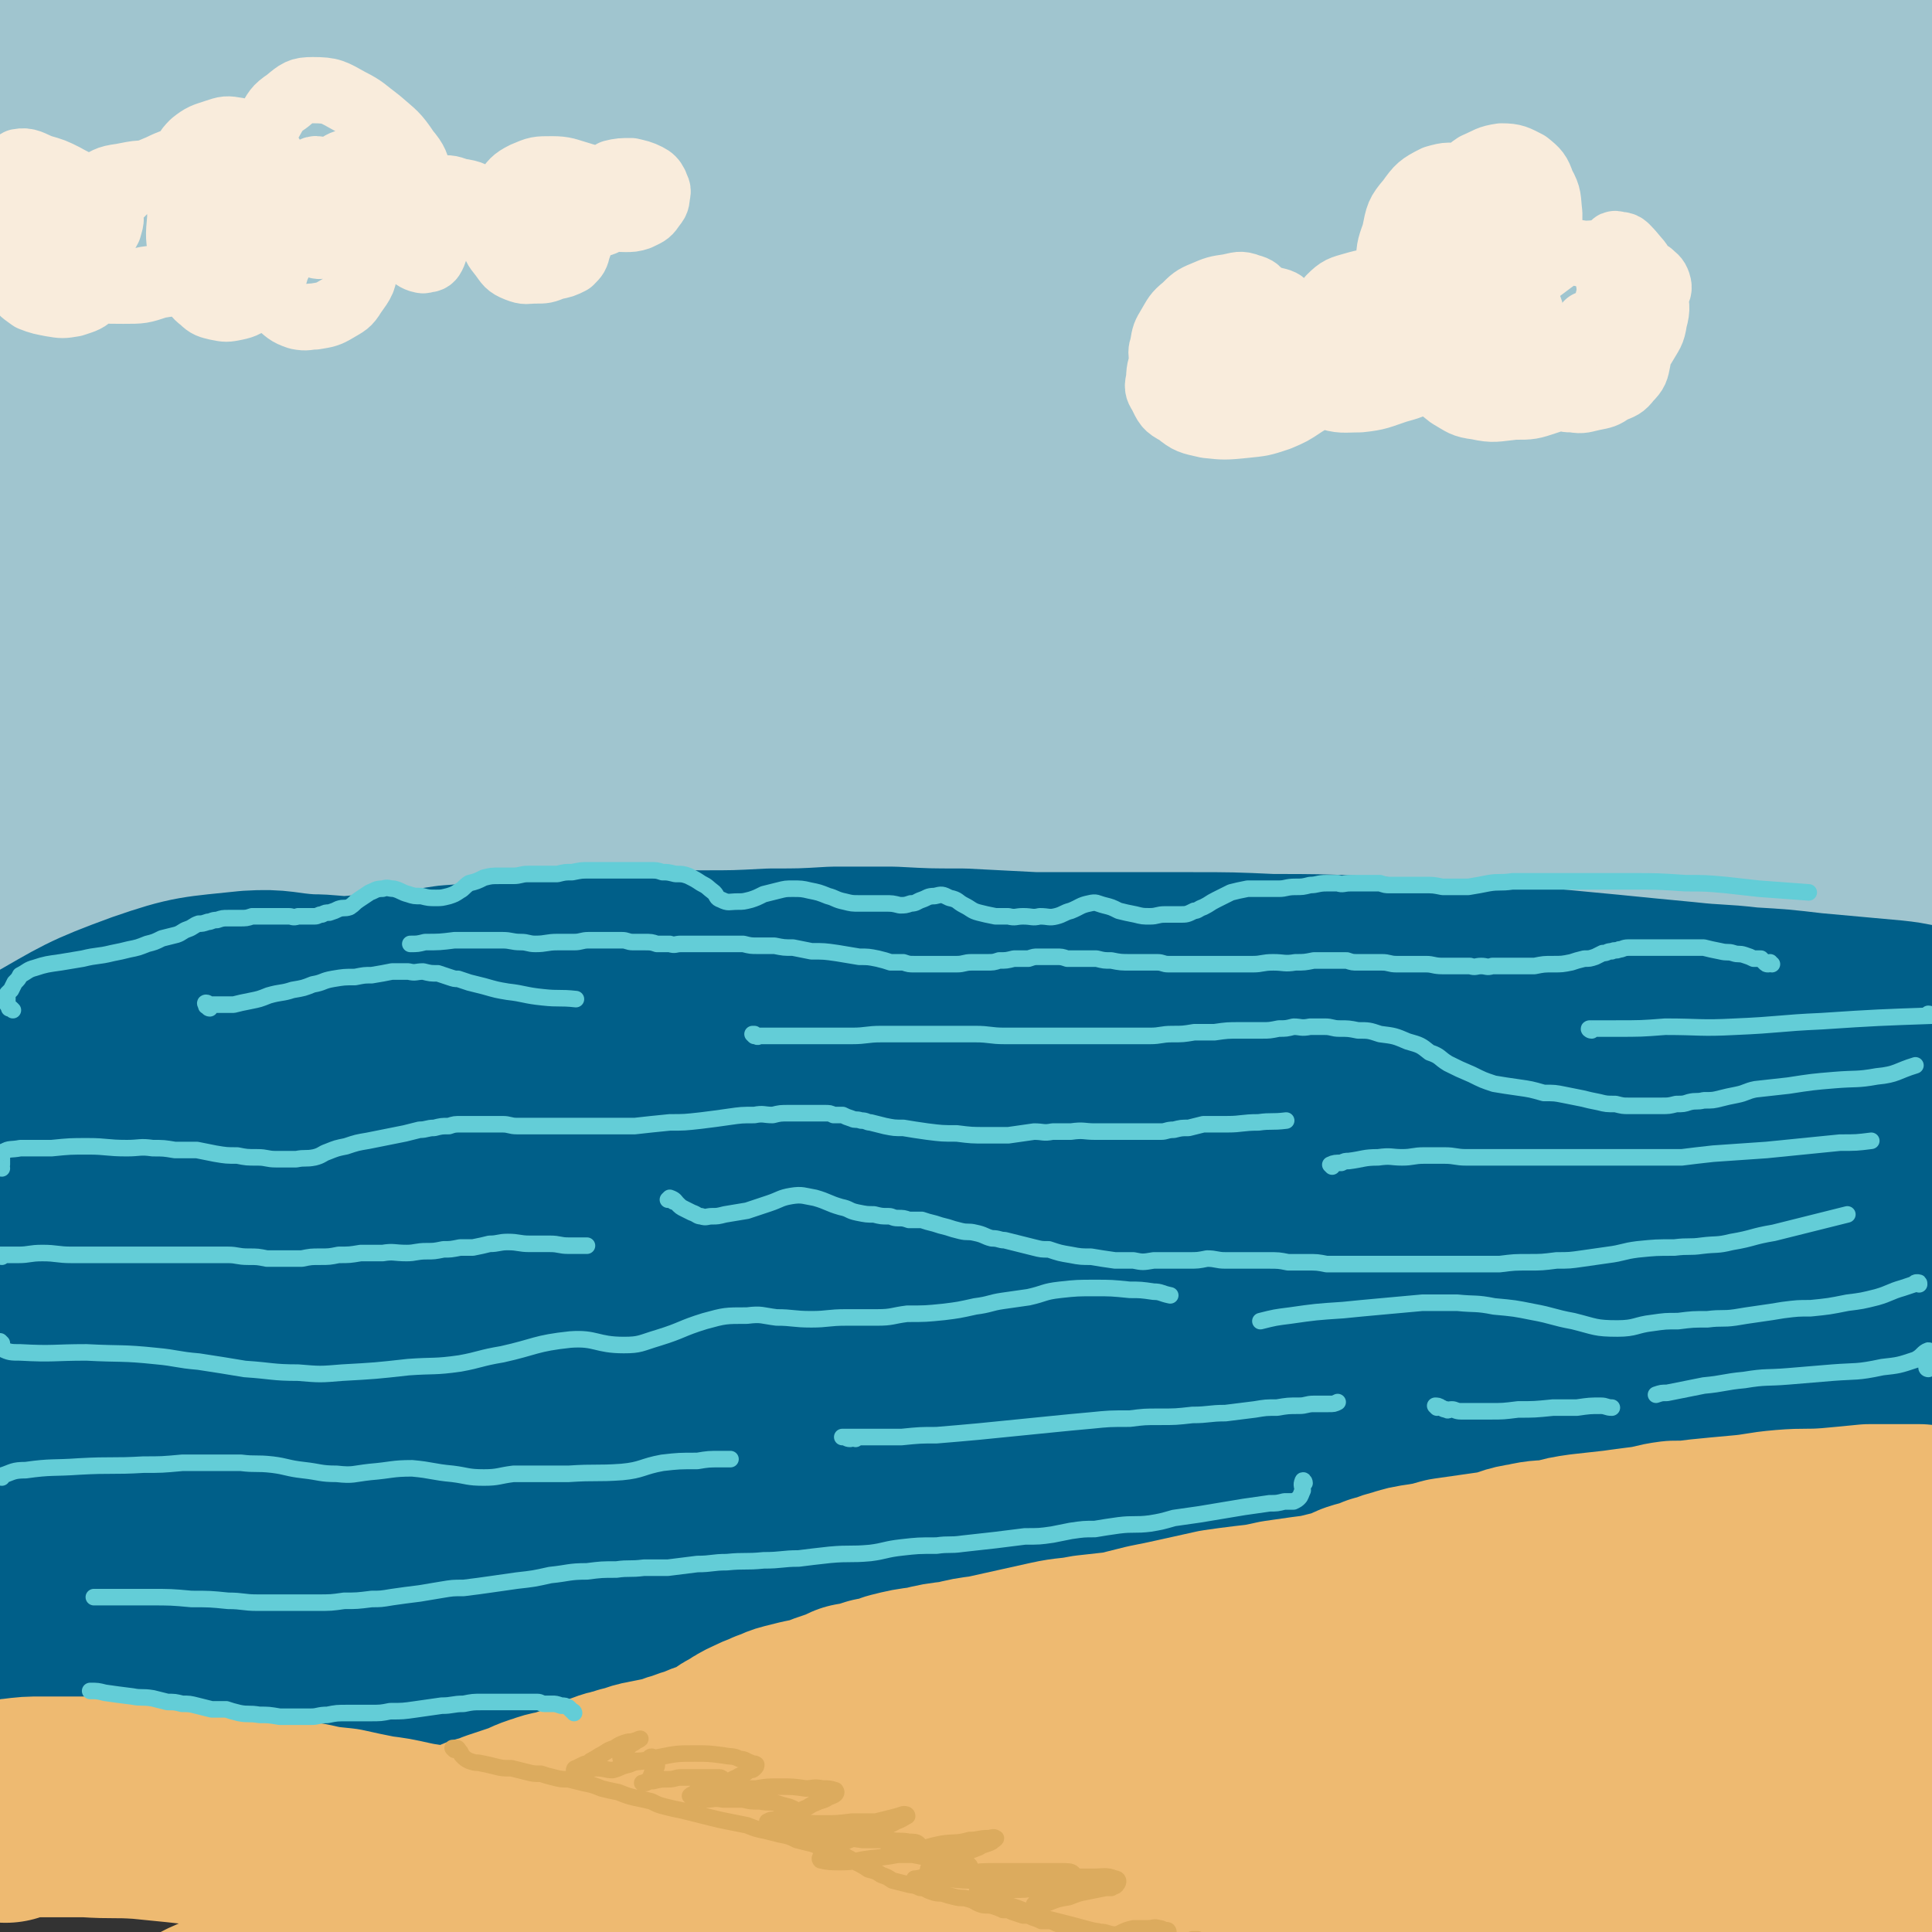 <svg viewBox='0 0 1050 1050' version='1.1' xmlns='http://www.w3.org/2000/svg' xmlns:xlink='http://www.w3.org/1999/xlink'><rect x="0" y="0" width="1050" height="1050" fill="#333333" stroke="none"/><g fill='none' stroke='rgb(160,197,207)' stroke-width='120' stroke-linecap='round' stroke-linejoin='round'><path d='M128,451c0,0 -2,-1 -1,-1 30,-2 31,-2 63,-3 53,-1 53,0 107,-1 50,0 50,0 101,-1 54,-1 54,-2 108,-1 53,0 53,1 106,3 46,2 45,2 91,4 54,2 54,1 108,3 45,1 45,1 91,3 31,1 31,2 63,2 25,0 25,-1 50,-3 14,-1 14,-1 29,-4 3,0 6,1 6,-1 1,-3 0,-4 -2,-8 -3,-5 -2,-7 -7,-10 -19,-11 -20,-13 -42,-17 -56,-9 -57,-6 -115,-10 -58,-3 -58,-3 -117,-5 -68,-2 -68,-2 -137,-3 -71,0 -71,-1 -143,1 -140,6 -140,6 -280,17 -103,7 -103,10 -206,20 '/><path d='M1,443c0,0 -1,-1 -1,-1 50,-6 51,-9 102,-11 54,-3 54,1 108,1 50,0 50,0 100,-1 66,-1 66,-1 133,-1 74,-1 74,-1 149,-2 65,-1 65,0 131,-1 57,-2 57,-2 115,-5 44,-2 44,-3 88,-4 29,-2 30,2 59,-1 14,-2 17,-4 28,-9 1,-1 -2,-3 -4,-3 -18,-5 -19,-5 -38,-8 -37,-6 -37,-6 -74,-10 -47,-5 -47,-5 -95,-8 -64,-4 -64,-5 -127,-5 -144,0 -144,0 -288,3 -63,2 -63,2 -126,6 -101,6 -101,7 -202,15 -32,3 -39,1 -65,6 -3,1 4,2 7,5 '/><path d='M1,439c0,0 -1,-1 -1,-1 11,-2 12,-2 24,-2 64,-5 65,-1 128,-8 59,-6 59,-12 118,-18 60,-7 60,-5 121,-9 65,-4 64,-5 129,-8 64,-3 65,-1 129,-4 60,-2 59,-4 119,-6 48,-2 48,-1 96,-3 33,-1 33,-1 66,-2 15,0 19,0 30,-1 1,0 -2,-1 -4,-1 -8,-1 -8,0 -15,0 -25,-1 -25,-2 -51,-2 -63,0 -63,0 -126,1 -76,1 -76,0 -151,4 -167,10 -167,5 -333,23 -145,15 -144,21 -288,43 '/><path d='M24,417c0,0 -2,-1 -1,-1 48,-2 50,2 99,-3 88,-10 88,-16 176,-27 67,-8 67,-6 134,-11 156,-12 156,-10 312,-23 69,-6 70,-5 138,-15 80,-12 119,-16 159,-29 14,-5 -26,-5 -52,-6 -108,-4 -108,-5 -215,-4 -83,1 -83,3 -166,9 -169,12 -169,9 -337,26 -106,11 -105,23 -210,31 -30,3 -75,-2 -60,-9 48,-22 92,-27 186,-48 54,-12 54,-11 109,-19 134,-21 135,-19 270,-39 60,-10 59,-12 120,-21 79,-12 80,-10 159,-21 9,-1 14,-1 17,-2 2,-1 -4,-1 -8,-2 -18,-1 -19,-1 -37,-1 -50,0 -51,-1 -101,2 -72,3 -72,2 -144,8 -78,7 -78,5 -155,17 -164,25 -165,25 -328,57 -45,9 -44,12 -88,24 '/><path d='M10,304c0,0 -1,-1 -1,-1 45,-8 46,-8 93,-15 88,-15 88,-13 176,-29 75,-14 74,-19 149,-32 143,-26 144,-21 287,-47 53,-10 58,-4 106,-26 27,-13 50,-30 44,-45 -8,-17 -35,-15 -72,-19 -49,-6 -50,-1 -101,1 -63,2 -64,-1 -127,5 -76,8 -76,12 -152,22 -129,17 -130,11 -259,32 -79,13 -84,18 -157,36 -3,1 2,1 5,1 '/><path d='M1,179c0,0 -1,-1 -1,-1 12,-2 13,-2 26,-4 84,-10 85,-7 169,-21 55,-8 54,-12 109,-23 64,-11 64,-11 128,-21 76,-11 76,-11 153,-19 67,-8 67,-4 135,-12 45,-5 45,-4 89,-13 14,-3 21,-5 25,-11 2,-3 -6,-5 -12,-6 -19,-4 -19,-3 -38,-4 -57,-2 -57,-3 -114,-2 -79,1 -79,1 -158,5 -81,3 -81,2 -161,9 -130,12 -130,13 -259,29 -41,6 -42,6 -82,15 -6,1 -5,3 -9,6 '/><path d='M1,89c0,0 -1,-1 -1,-1 15,-5 15,-7 32,-9 68,-8 68,-5 137,-11 39,-3 39,-4 79,-7 45,-3 45,-5 90,-6 43,-2 43,0 86,0 36,0 36,0 72,0 15,-1 16,-1 30,-2 1,0 -1,0 -1,0 -11,-1 -11,-2 -22,-2 -31,-1 -31,-2 -62,-2 -56,0 -56,1 -112,2 -54,1 -54,0 -108,3 -53,2 -53,4 -106,7 -54,2 -54,0 -109,3 -5,0 -5,1 -10,3 '/><path d='M1,46c0,0 -1,-1 -1,-1 3,-1 4,-2 7,-2 40,-5 41,-3 81,-7 45,-5 45,-5 90,-11 28,-3 28,-6 55,-7 16,-1 16,2 32,3 17,1 17,1 35,1 22,-1 22,-1 43,-2 23,-1 23,-1 47,-2 23,-1 23,-2 47,-3 24,-1 24,-2 48,-2 25,-1 25,-1 51,-1 26,0 26,0 53,0 25,0 25,0 51,1 23,1 23,1 46,2 25,0 25,0 49,1 26,0 26,0 51,0 24,0 24,-1 47,0 26,0 26,0 51,0 23,0 23,0 46,0 20,-1 20,0 39,-1 19,0 19,0 37,-1 15,-1 15,-1 29,-2 6,0 6,0 12,-1 1,0 2,0 2,0 0,0 -1,-1 -1,-1 -1,1 0,1 0,2 0,3 0,3 0,5 0,5 0,5 0,10 0,5 0,5 0,10 0,7 1,7 0,14 -1,8 -2,8 -4,17 -2,10 -2,10 -4,20 -2,12 -1,12 -3,25 -1,11 -1,11 -3,22 -1,10 -1,10 -2,20 -2,13 -2,13 -3,25 -1,11 -1,11 -2,22 0,11 1,11 1,22 -1,11 -1,11 -3,22 -2,11 -2,11 -5,22 -2,7 -2,7 -5,13 -2,6 -2,6 -5,12 -3,6 -3,6 -6,13 -3,5 -3,5 -5,10 -3,5 -3,5 -6,10 -2,4 -3,4 -5,8 -2,3 -2,4 -3,8 -1,3 -1,3 -2,6 -1,1 -1,1 -2,3 -1,0 -1,1 -2,1 -2,-4 -2,-5 -3,-9 -2,-8 -2,-8 -4,-16 -2,-13 -2,-13 -4,-27 -2,-17 -2,-17 -3,-34 -2,-23 -2,-23 -3,-47 -2,-29 -2,-29 -2,-57 -1,-26 -2,-26 -1,-51 1,-21 1,-21 5,-42 2,-14 4,-14 5,-27 2,-11 1,-11 1,-23 1,-6 1,-6 2,-13 0,-2 0,-3 0,-4 0,0 0,2 -1,3 0,1 -1,1 -1,3 -4,6 -4,6 -7,13 -6,16 -6,16 -11,33 -8,27 -6,27 -14,54 -7,28 -7,28 -16,55 -6,21 -7,21 -14,41 -7,19 -7,19 -14,38 -6,19 -6,19 -12,37 -5,14 -5,14 -11,27 -3,8 -2,8 -7,15 -3,5 -4,5 -9,8 -2,2 -3,2 -6,2 -2,-1 -3,-1 -3,-3 -3,-9 -3,-10 -2,-20 1,-24 2,-24 5,-48 3,-24 2,-24 8,-48 4,-19 5,-19 11,-38 6,-18 5,-18 13,-36 6,-16 7,-16 15,-31 5,-9 6,-9 11,-16 1,-1 1,-1 1,0 0,1 -1,1 -1,3 -2,4 -1,5 -4,9 -5,9 -6,9 -13,17 -8,9 -9,9 -17,18 '/><path d='M1,496c0,0 -1,-1 -1,-1 14,-3 15,-3 30,-5 40,-5 40,-5 80,-9 25,-2 25,-1 51,-2 16,-1 16,0 33,-2 20,-1 20,0 40,-3 28,-3 28,-4 56,-7 31,-4 31,-4 61,-7 27,-4 26,-4 53,-8 27,-3 27,-4 54,-6 25,-2 25,0 50,-2 32,-1 31,-2 63,-4 39,-1 39,-1 79,-2 39,0 39,0 79,1 43,0 43,-1 86,0 32,0 32,0 63,2 30,2 30,1 59,4 23,3 23,5 46,8 28,3 30,-1 57,6 6,1 4,5 8,9 '/><path d='M1039,482c-1,0 -1,-1 -1,-1 -1,0 -1,-1 -1,-1 -17,-1 -17,-2 -34,-3 -39,-1 -39,0 -78,-1 -39,-2 -39,-2 -78,-3 -37,-2 -37,-2 -74,-3 -45,-2 -45,-2 -90,-3 -49,-1 -49,-1 -98,-2 -47,-1 -47,-1 -95,-1 -47,0 -47,0 -95,0 -51,0 -51,0 -102,2 -48,2 -48,4 -97,6 -38,2 -38,1 -76,3 -31,1 -31,2 -63,4 -27,2 -29,0 -55,4 -2,0 -1,2 -1,4 '/><path d='M1,494c0,0 -1,-1 -1,-1 6,-3 7,-4 15,-5 46,-9 46,-10 94,-15 40,-4 41,2 81,-2 26,-3 25,-6 51,-11 26,-5 26,-7 53,-11 36,-5 36,-4 72,-6 40,-3 41,-3 81,-4 45,-2 45,-2 90,-2 54,0 54,1 107,2 52,1 52,0 104,1 52,1 52,0 104,2 44,1 44,3 88,6 46,2 48,-4 91,4 11,2 8,7 17,15 '/></g>
<g fill='none' stroke='rgb(0,95,137)' stroke-width='120' stroke-linecap='round' stroke-linejoin='round'><path d='M1,607c0,0 -1,0 -1,-1 1,-3 0,-3 2,-5 10,-10 9,-11 21,-18 28,-16 28,-17 58,-28 26,-9 27,-8 55,-11 16,-1 16,1 32,2 11,0 11,1 21,1 15,-1 15,-2 30,-3 13,-1 13,-1 26,-3 16,-1 16,-2 31,-3 15,-2 16,-2 31,-3 16,-1 16,-1 33,-2 20,-1 20,0 41,0 19,0 19,0 38,-1 17,0 17,0 34,-1 16,0 16,0 32,0 19,1 19,1 38,1 19,1 19,1 39,2 20,0 20,0 41,0 22,0 22,0 44,0 22,0 22,0 44,1 24,0 24,0 49,1 23,1 23,2 47,3 23,2 23,1 45,3 21,2 21,2 42,4 20,2 20,2 41,4 18,2 18,1 35,3 17,1 17,1 34,3 22,2 22,2 44,4 10,1 10,2 20,3 0,0 0,0 0,0 0,0 0,0 0,0 '/><path d='M1048,572c0,0 0,-1 -1,-1 -25,6 -25,9 -50,12 -27,4 -28,0 -55,2 -15,1 -15,4 -30,4 -63,0 -63,-3 -125,-4 -89,-1 -89,0 -177,0 -46,1 -46,1 -92,2 -84,1 -84,2 -167,4 -39,0 -39,1 -77,1 -30,0 -30,0 -60,0 -23,0 -23,-1 -47,0 -22,1 -22,2 -44,4 -29,2 -29,2 -59,4 -31,2 -32,1 -62,4 -1,0 -1,1 -1,2 '/><path d='M1,606c0,0 -1,0 -1,-1 1,0 1,-1 2,-1 63,-5 64,-5 127,-9 27,-2 27,-2 54,-2 29,-1 29,0 57,0 47,0 47,-1 94,-1 56,1 56,1 112,3 55,2 55,1 110,5 106,8 106,8 212,19 40,4 40,5 80,11 48,9 51,5 96,20 10,4 7,9 14,17 0,0 0,1 0,1 -1,-1 0,-2 -1,-2 -2,-1 -2,0 -4,0 -11,-1 -11,0 -22,-1 -30,0 -30,0 -61,-1 -38,-2 -39,-2 -77,-5 -41,-3 -40,-7 -81,-9 -42,-2 -42,0 -85,0 -53,0 -53,-1 -106,1 -62,2 -62,3 -125,6 -59,3 -59,4 -118,7 -52,2 -52,0 -104,3 -46,3 -46,3 -92,9 -48,6 -48,8 -95,15 '/><path d='M1,704c0,-1 -1,-1 -1,-1 14,-4 15,-6 30,-8 68,-6 69,-2 136,-8 36,-3 36,-7 71,-10 45,-4 46,-2 91,-3 58,-1 58,0 116,-1 68,-1 68,-1 136,-3 58,-2 58,-1 115,-4 93,-6 93,-10 186,-14 46,-2 46,2 92,2 28,0 28,-1 55,-2 1,0 1,-1 1,-1 -1,-1 -2,-1 -3,-2 -1,-1 -1,-2 -2,-3 0,0 2,1 1,1 -1,1 -2,2 -5,2 -16,-1 -16,-3 -32,-2 -18,0 -18,1 -35,4 -17,3 -17,5 -34,6 -25,2 -25,1 -50,1 -33,1 -33,1 -65,2 -40,1 -41,0 -81,2 -46,2 -46,4 -92,6 -52,3 -52,1 -105,4 -51,3 -51,5 -103,8 -52,4 -52,3 -104,6 -53,3 -53,4 -105,5 -49,1 -49,-1 -98,0 -48,1 -48,1 -96,3 -19,1 -19,2 -38,3 '/><path d='M1,696c0,0 -1,-1 -1,-1 10,-4 11,-6 23,-7 63,-7 63,-6 127,-10 37,-2 37,-1 74,-2 39,-1 39,-1 78,-1 51,-1 51,-1 102,-1 58,0 58,1 115,1 57,0 57,-2 115,-1 84,1 84,1 168,4 35,1 35,2 70,4 52,3 52,3 103,7 23,1 23,2 45,3 13,2 13,1 26,3 1,0 1,0 2,1 0,1 0,1 0,2 0,1 0,1 0,1 -1,1 -2,1 -3,2 -1,0 -1,0 -2,0 0,0 1,-1 0,-1 0,-1 0,-1 -1,-1 -9,0 -9,0 -17,0 -32,0 -32,0 -63,0 -40,1 -40,1 -79,0 -40,0 -40,-1 -80,-1 -53,-1 -53,0 -106,0 -59,0 -59,0 -117,1 -60,1 -60,2 -120,4 -56,2 -56,1 -112,4 -87,3 -88,-1 -174,7 -33,2 -32,6 -64,14 -59,13 -68,13 -118,27 -4,1 5,1 9,3 0,0 -1,1 0,1 1,0 2,0 3,-1 11,-1 11,-2 23,-3 38,-5 38,-3 77,-9 44,-7 44,-10 88,-17 41,-7 41,-7 81,-11 42,-4 42,-4 84,-6 46,-2 46,-1 91,-2 51,-1 51,-2 102,-2 98,2 98,2 196,7 44,2 45,1 89,8 37,6 36,12 74,18 31,5 32,4 64,5 28,1 28,-2 56,-1 9,0 9,1 19,2 0,0 0,0 0,0 '/><path d='M1041,748c0,0 -1,-1 -1,-1 -22,-1 -22,0 -44,-1 -37,-1 -37,-1 -74,-2 -25,-1 -25,-1 -50,-1 -29,-1 -29,-1 -59,-1 -40,0 -40,0 -80,0 -44,0 -44,0 -87,-1 -45,0 -45,0 -91,-2 -50,-2 -50,-3 -100,-4 -48,-2 -48,-4 -96,-3 -49,1 -49,6 -99,6 -44,1 -44,-8 -88,-4 -46,3 -45,12 -91,18 -42,6 -48,2 -86,7 -3,0 3,2 6,3 '/><path d='M1,770c0,0 -1,-1 -1,-1 21,-2 22,-1 45,-3 58,-4 58,-4 117,-9 48,-4 48,-6 96,-9 49,-3 50,-3 99,-3 51,-1 51,1 101,1 51,0 51,0 102,0 51,0 51,0 101,0 45,-1 45,-1 90,-2 46,0 46,0 93,0 38,0 38,0 77,0 32,-1 32,0 64,-1 27,-1 28,1 54,-5 6,-1 5,-4 9,-9 0,0 0,0 0,-1 '/><path d='M1048,728c0,0 0,0 -1,-1 0,0 0,0 0,0 -1,-1 -1,-2 -2,-2 -7,-2 -7,-2 -13,-3 -24,-2 -24,-1 -49,-2 -37,-1 -37,0 -75,-2 -36,-1 -36,-3 -71,-3 -40,-1 -41,0 -81,2 -50,3 -50,2 -100,7 -50,5 -50,6 -100,12 -46,5 -46,5 -92,9 -47,4 -47,4 -95,8 -43,5 -43,5 -87,9 -40,4 -40,5 -80,8 -35,3 -35,2 -69,5 -32,3 -32,4 -63,6 -35,2 -37,0 -71,2 -1,1 1,2 1,3 '/><path d='M1,792c0,0 -1,-1 -1,-1 6,-1 7,-1 13,-1 57,-2 57,-1 113,-4 40,-2 40,-2 80,-5 34,-3 34,-3 68,-6 37,-3 37,-4 74,-6 39,-2 40,0 80,-2 51,-3 51,-4 103,-8 47,-3 47,-4 95,-7 43,-2 43,-2 86,-4 44,-1 44,-1 88,-2 39,-1 39,0 77,0 35,0 35,1 70,1 35,1 35,0 71,1 15,0 15,0 30,0 '/><path d='M1032,767c0,-1 -1,-1 -1,-1 -18,-3 -18,-4 -36,-6 -45,-3 -45,-4 -91,-5 -38,0 -38,1 -76,2 -46,1 -46,2 -93,4 -54,2 -54,1 -109,5 -53,3 -53,3 -107,7 -55,4 -55,4 -110,8 -42,2 -42,2 -85,4 -32,2 -32,2 -65,4 -26,1 -26,-1 -51,3 -30,5 -30,8 -59,15 -28,7 -28,8 -56,15 -23,5 -23,7 -47,10 -20,3 -20,0 -41,2 -2,1 -3,1 -4,3 -1,0 -1,1 0,1 0,1 0,1 1,1 2,0 2,1 5,1 20,0 20,1 41,0 40,-1 40,-2 80,-5 42,-4 42,-4 84,-9 39,-4 39,-6 79,-11 41,-5 41,-5 82,-9 48,-6 48,-7 96,-10 57,-4 57,-2 113,-4 52,-2 52,-2 103,-3 43,-1 43,-1 87,-2 35,0 35,0 70,0 24,0 24,0 48,1 20,1 20,1 39,2 15,1 15,1 30,2 19,1 19,1 37,1 16,1 16,1 32,2 5,0 5,0 9,1 1,1 1,1 1,2 0,1 1,1 0,1 0,1 0,1 -1,1 -1,0 -1,0 -2,0 -1,0 -1,0 -2,0 -10,1 -10,1 -19,2 -21,3 -21,3 -42,6 -21,3 -21,4 -41,6 -26,3 -26,2 -52,3 -33,1 -33,1 -66,1 -41,0 -41,0 -82,0 -50,0 -50,1 -99,1 -54,1 -54,0 -108,0 -60,1 -60,1 -121,1 -54,1 -54,1 -109,1 -54,1 -54,1 -108,2 -49,1 -49,1 -98,1 -41,0 -42,2 -82,-1 -4,0 -3,-3 -5,-5 0,-1 0,-1 0,-1 '/><path d='M7,837c0,0 -1,-1 -1,-1 22,0 23,1 45,1 61,1 61,1 121,0 28,-1 28,-2 56,-3 38,-2 38,-2 75,-4 43,-2 43,-3 87,-5 47,-2 47,-1 94,-3 49,-2 49,-3 98,-4 48,-2 48,-2 95,-3 39,-1 39,-1 78,-1 40,0 40,0 79,1 29,0 29,0 58,2 24,1 24,1 49,3 19,1 19,0 38,1 24,1 24,1 47,2 12,1 16,0 24,3 2,1 -2,3 -2,6 -1,2 0,2 0,4 0,1 0,1 0,2 -2,0 -2,-1 -4,-1 -17,0 -17,0 -34,1 -39,1 -39,0 -78,2 -43,2 -43,3 -85,5 -45,3 -45,2 -90,5 -48,2 -48,2 -97,5 -57,3 -57,3 -115,6 -62,2 -62,0 -124,3 -109,5 -109,3 -218,11 -46,4 -46,7 -91,14 -60,9 -60,10 -120,19 '/><path d='M1,913c0,0 -1,-1 -1,-1 36,-4 37,-4 74,-6 44,-3 44,-2 88,-5 45,-4 45,-4 90,-9 52,-7 52,-8 105,-14 53,-6 53,-8 106,-12 57,-4 57,-3 114,-5 55,-1 55,-2 110,-3 49,0 49,1 99,2 44,1 44,1 88,3 37,1 37,2 75,4 36,2 37,0 73,3 13,1 13,3 26,6 0,0 0,0 0,0 '/></g>
<g fill='none' stroke='rgb(238,186,113)' stroke-width='120' stroke-linecap='round' stroke-linejoin='round'><path d='M3,985c0,0 -1,-1 -1,-1 0,0 1,0 1,0 3,0 3,-1 5,-1 8,-1 8,-1 15,-1 12,0 12,0 24,0 15,1 15,0 30,1 10,1 10,1 20,2 9,1 9,1 18,2 10,2 9,2 19,3 8,2 8,2 16,3 8,2 8,2 16,3 9,2 9,2 19,3 9,2 9,2 19,4 8,1 8,1 17,3 9,2 9,1 18,4 11,2 11,2 21,5 11,3 11,2 22,6 11,4 11,5 22,10 11,4 11,5 22,9 10,5 10,5 21,9 13,4 13,4 27,8 17,5 17,5 34,9 18,5 18,5 36,10 16,4 16,4 32,8 20,5 20,4 39,10 23,6 23,6 46,13 20,7 20,8 40,14 21,6 21,5 41,10 21,5 21,6 41,11 22,5 23,4 45,9 22,4 21,5 43,9 17,3 17,2 35,5 7,1 7,2 14,3 '/><path d='M1036,853c0,0 0,-1 -1,-1 0,-1 0,-1 0,-1 -2,-1 -3,-1 -5,-2 -6,0 -7,-1 -13,0 -13,0 -13,0 -27,2 -12,2 -12,2 -24,4 -15,4 -15,4 -30,7 -17,4 -17,3 -33,8 -13,3 -13,4 -26,8 -12,5 -12,7 -25,10 -19,5 -20,3 -40,7 -20,3 -20,4 -40,8 -21,4 -21,4 -42,8 -15,2 -15,2 -31,5 -17,3 -17,3 -34,7 -17,3 -17,4 -35,7 -16,3 -16,2 -32,4 -17,4 -16,5 -33,8 -17,3 -17,2 -34,5 -16,2 -17,1 -33,6 -14,4 -13,8 -27,13 -10,3 -10,1 -21,3 -14,2 -14,2 -28,4 -11,1 -11,0 -22,3 -10,2 -9,3 -19,7 -8,3 -8,3 -17,6 -9,3 -9,3 -17,6 -9,3 -9,3 -17,6 -9,3 -9,3 -17,6 -10,4 -10,4 -19,7 -11,5 -11,5 -21,10 -10,5 -10,5 -20,10 -10,6 -9,6 -19,11 -10,6 -11,6 -22,11 -11,5 -12,5 -23,11 -12,6 -12,6 -24,12 -10,5 -10,5 -21,10 -8,5 -9,5 -17,9 -10,4 -10,4 -19,9 -10,5 -9,6 -19,11 -12,6 -12,6 -25,11 -13,4 -14,3 -27,6 -9,2 -10,2 -19,5 -5,1 -5,1 -10,4 -3,2 -3,3 -5,5 '/><path d='M225,1019c0,-1 -1,-1 -1,-1 1,-1 1,0 2,-1 3,0 2,0 5,-1 2,-1 2,-1 5,-2 4,-1 4,-1 7,-2 5,-2 5,-2 10,-4 6,-2 6,-2 11,-5 5,-1 5,-1 9,-3 6,-2 6,-2 12,-4 6,-2 6,-3 13,-5 5,-2 5,-1 11,-3 6,-2 6,-2 12,-4 5,-2 5,-3 11,-5 5,-2 5,-1 10,-3 6,-1 5,-2 11,-3 5,-1 5,-1 10,-2 5,-1 5,-2 10,-3 5,-2 5,-2 9,-3 4,-2 4,-2 8,-3 4,-2 4,-2 8,-4 4,-3 4,-3 8,-5 4,-3 5,-3 9,-5 4,-2 4,-1 7,-3 4,-1 4,-2 8,-3 4,-1 4,-1 8,-2 5,-1 5,-1 9,-2 5,-2 5,-2 11,-4 3,-1 3,-1 7,-3 6,-1 6,-1 12,-3 6,-1 6,-1 11,-3 8,-2 8,-2 16,-3 8,-2 8,-2 17,-3 8,-2 8,-2 16,-3 9,-2 9,-2 18,-4 9,-2 9,-2 18,-4 9,-2 9,-1 19,-3 9,-1 9,-1 18,-2 8,-2 8,-2 16,-4 10,-2 10,-2 19,-4 9,-2 9,-2 18,-4 7,-1 7,-1 15,-2 9,-1 9,-1 18,-3 7,-1 7,-1 14,-2 8,-1 8,-1 16,-3 7,-1 7,-2 14,-5 6,-2 6,-1 12,-4 5,-1 5,-2 10,-3 6,-2 6,-2 13,-3 6,-1 6,-1 13,-3 7,-1 7,-1 14,-2 7,-1 7,-1 14,-2 8,-2 7,-3 15,-4 8,-2 8,-1 16,-2 7,-2 7,-2 14,-3 9,-1 9,-1 18,-2 7,-1 7,-1 15,-2 8,-1 8,-2 16,-3 7,0 7,0 15,-1 10,-1 10,-1 21,-2 12,-1 12,-2 24,-3 12,-1 12,0 25,-1 11,-1 11,-1 21,-2 8,0 8,0 15,0 6,0 6,0 12,0 2,1 2,1 4,1 '/><path d='M1048,868c0,0 0,-1 -1,-1 0,0 0,0 -1,0 -14,2 -14,2 -29,4 -32,5 -32,4 -64,11 -33,8 -32,10 -65,19 -29,9 -29,9 -58,17 -32,8 -33,6 -65,15 -33,10 -32,12 -65,23 -35,12 -35,12 -71,24 -35,11 -35,10 -69,22 -29,9 -28,11 -58,19 -27,7 -28,5 -56,11 -19,4 -20,3 -37,9 -8,3 -8,5 -13,11 -2,1 -2,2 -1,3 0,1 1,0 2,0 3,-1 3,-1 6,-2 19,-6 18,-8 37,-13 40,-13 40,-14 82,-23 51,-12 52,-10 103,-20 46,-9 46,-9 91,-17 46,-8 46,-7 92,-13 41,-6 41,-5 81,-10 33,-5 33,-8 66,-11 27,-2 27,0 54,-1 19,0 19,0 38,0 0,0 1,1 1,1 0,0 0,1 0,1 -34,4 -35,2 -69,6 -48,6 -48,8 -96,15 -42,6 -42,6 -85,12 -45,7 -45,7 -91,14 -44,6 -44,5 -88,12 -38,7 -38,7 -76,15 -28,6 -29,3 -55,12 -13,5 -16,7 -23,14 -2,2 1,4 4,6 7,2 8,2 16,2 26,1 26,0 53,0 51,-2 51,1 102,-4 45,-4 45,-10 90,-14 50,-5 51,1 101,-3 46,-3 46,-9 91,-13 38,-4 39,0 77,-2 26,-2 29,-4 52,-7 1,0 -2,0 -3,0 '/><path d='M1048,1006c0,0 0,-1 -1,-1 -22,1 -22,2 -45,4 -44,4 -44,4 -89,9 -37,5 -37,4 -74,10 -32,6 -32,6 -64,14 -12,3 -11,5 -23,8 -3,2 -5,1 -7,1 -1,1 0,0 1,0 7,1 6,1 13,2 24,0 24,0 48,-1 39,-2 39,-2 78,-6 38,-5 38,-6 76,-12 32,-4 32,-4 65,-8 13,-1 13,-1 25,-3 '/></g>
<g fill='none' stroke='rgb(99,205,215)' stroke-width='9' stroke-linecap='round' stroke-linejoin='round'><path d='M7,549c0,0 0,0 -1,-1 0,0 -1,0 -1,0 0,-1 0,-1 -1,-2 0,-2 0,-2 0,-3 0,-1 0,-1 0,-2 0,-1 0,-1 0,-1 1,-1 1,-1 2,-2 1,-2 1,-2 2,-4 2,-2 2,-2 3,-4 4,-2 4,-3 8,-4 6,-2 7,-2 14,-3 6,-1 6,-1 12,-2 8,-2 8,-1 16,-3 5,-1 5,-1 9,-2 5,-1 5,-1 10,-3 4,-1 4,-1 8,-3 4,-1 4,-1 8,-2 3,-1 3,-2 6,-3 3,-1 3,-2 6,-3 2,0 2,0 5,-1 2,0 2,-1 5,-1 3,-1 3,-1 6,-1 3,0 3,0 6,0 4,0 4,0 7,-1 3,0 3,0 5,0 3,0 3,0 5,0 3,0 3,0 5,0 3,0 3,0 5,0 2,0 2,1 5,0 2,0 2,0 4,0 3,0 3,0 5,0 2,0 2,-1 4,-1 2,-1 2,-1 4,-1 3,-1 3,-1 5,-2 3,-1 3,0 6,-1 3,-2 2,-2 5,-4 3,-2 3,-2 6,-4 3,-1 3,-2 7,-2 3,-1 3,0 6,0 4,1 4,2 8,3 3,1 3,1 7,1 4,1 4,1 8,1 3,0 3,0 7,-1 3,-1 3,-1 6,-3 2,-1 2,-2 5,-4 4,-1 4,-1 8,-3 4,-1 4,-1 9,-1 3,0 3,0 7,0 4,0 4,-1 8,-1 4,0 4,0 8,0 4,0 4,0 8,0 4,-1 4,-1 8,-1 5,-1 5,-1 9,-1 5,0 5,0 9,0 4,0 4,0 8,0 4,0 4,0 8,0 4,0 4,0 8,0 4,0 4,0 7,1 3,0 3,0 7,1 4,0 4,0 7,1 4,2 4,2 7,4 4,2 3,2 7,5 2,2 1,3 4,4 4,2 4,1 9,1 3,0 3,0 7,-1 3,-1 3,-1 7,-3 4,-1 4,-1 8,-2 4,-1 4,-1 8,-1 4,0 5,0 9,1 5,1 5,1 10,3 4,1 4,2 9,3 4,1 4,1 8,1 4,0 4,0 8,0 3,0 3,0 6,0 4,0 4,0 8,1 3,0 3,0 6,-1 3,0 3,-1 6,-2 3,-1 3,-2 7,-2 4,-1 4,-1 8,1 5,1 4,2 8,4 4,2 4,3 8,4 4,1 4,1 9,2 4,0 4,0 7,0 4,1 4,0 8,0 5,0 5,1 9,0 5,0 5,1 9,0 4,-1 4,-2 8,-3 5,-2 5,-3 10,-4 4,-1 4,0 8,1 4,1 4,1 8,3 4,1 4,1 9,2 4,1 4,1 8,1 4,0 4,-1 8,-1 4,0 4,0 8,0 4,0 4,0 8,-2 2,0 2,-1 5,-2 4,-2 3,-2 7,-4 4,-2 4,-2 8,-4 4,-1 4,-1 9,-2 4,0 4,0 8,0 4,0 4,0 9,0 4,0 4,-1 9,-1 4,0 4,0 8,-1 4,0 4,-1 9,-1 3,0 3,0 6,0 3,1 3,0 7,0 3,0 3,0 5,0 3,0 3,0 5,0 3,0 3,0 6,0 3,1 3,1 5,1 3,0 3,0 6,0 3,0 3,0 6,0 4,0 4,0 7,0 5,0 5,0 10,1 3,0 3,0 7,0 4,0 4,0 7,0 6,-1 6,-1 11,-2 6,-1 6,0 13,-1 8,0 8,0 17,0 9,0 9,0 19,0 14,0 14,0 28,0 15,0 15,0 30,1 11,0 11,0 22,1 9,1 9,1 18,2 14,1 14,1 27,2 '/><path d='M963,524c0,0 -1,0 -1,-1 -1,0 -1,1 -1,1 -1,0 -1,0 -2,-1 -1,-1 -1,-1 -2,-2 -2,0 -2,0 -4,0 -2,-1 -2,-1 -5,-2 -3,-1 -3,0 -6,-1 -3,-1 -3,0 -7,-1 -5,-1 -5,-1 -9,-2 -5,0 -5,0 -10,0 -6,0 -6,0 -11,0 -4,0 -4,0 -9,0 -3,0 -3,0 -6,0 -3,0 -3,0 -5,0 -3,0 -3,1 -5,1 -2,1 -2,0 -4,1 -3,0 -2,1 -5,1 -2,1 -2,1 -4,2 -3,1 -3,1 -6,1 -4,1 -4,1 -7,2 -5,1 -5,1 -10,1 -5,0 -5,0 -10,1 -4,0 -4,0 -9,0 -3,0 -3,0 -7,0 -4,0 -4,0 -7,0 -3,1 -3,0 -6,0 -3,0 -3,1 -6,0 -3,0 -3,0 -6,0 -4,0 -4,0 -9,0 -5,0 -5,-1 -9,-1 -5,0 -5,0 -9,0 -4,0 -4,0 -7,0 -4,0 -4,-1 -8,-1 -3,0 -3,0 -6,0 -3,0 -3,0 -7,0 -3,0 -3,0 -6,-1 -3,0 -3,0 -5,0 -3,0 -3,0 -5,0 -4,0 -4,0 -8,0 -5,1 -5,1 -10,1 -6,1 -6,0 -12,0 -6,0 -6,1 -11,1 -6,0 -6,0 -12,0 -5,0 -5,0 -10,0 -4,0 -4,0 -9,0 -4,0 -4,0 -7,0 -4,0 -4,0 -8,0 -3,0 -3,-1 -6,-1 -3,0 -3,0 -6,0 -4,0 -4,0 -8,0 -6,0 -6,0 -11,-1 -4,0 -4,0 -8,-1 -5,0 -5,0 -9,0 -4,0 -4,0 -7,0 -3,-1 -3,-1 -6,-1 -2,0 -2,0 -5,0 -2,0 -2,0 -5,0 -2,0 -2,0 -5,1 -4,0 -4,0 -8,0 -4,1 -4,1 -8,1 -3,1 -3,1 -7,1 -4,0 -4,0 -8,0 -4,0 -4,1 -8,1 -3,0 -3,0 -7,0 -4,0 -4,0 -8,0 -4,0 -4,0 -8,0 -3,0 -3,0 -6,-1 -3,0 -3,0 -7,0 -3,-1 -3,-1 -7,-2 -5,-1 -5,-1 -10,-1 -6,-1 -6,-1 -12,-2 -7,-1 -7,-1 -14,-1 -5,-1 -5,-1 -10,-2 -5,0 -5,0 -10,-1 -4,0 -4,0 -9,0 -4,0 -4,0 -8,-1 -4,0 -4,0 -7,0 -4,0 -4,0 -7,0 -4,0 -4,0 -7,0 -3,0 -3,0 -6,0 -3,0 -3,0 -7,0 -3,0 -3,1 -6,0 -3,0 -3,0 -7,0 -3,-1 -3,-1 -7,-1 -3,0 -3,0 -6,0 -3,0 -3,-1 -6,-1 -3,0 -3,0 -6,0 -3,0 -3,0 -5,0 -3,0 -3,0 -7,0 -4,0 -4,1 -8,1 -5,0 -5,0 -9,0 -6,0 -6,1 -12,1 -4,0 -4,-1 -8,-1 -5,0 -5,-1 -10,-1 -7,0 -7,0 -13,0 -6,0 -6,0 -13,0 -8,1 -8,1 -16,1 -4,1 -4,1 -8,1 '/><path d='M114,548c-1,0 -1,-1 -1,-1 -1,0 -1,0 -1,-1 0,0 0,0 0,0 0,0 -1,-1 0,-1 1,0 1,1 3,1 2,0 2,0 4,0 4,0 4,0 8,0 4,-1 4,-1 9,-2 5,-1 5,-1 10,-3 7,-2 7,-1 13,-3 6,-1 6,-1 11,-3 6,-1 5,-2 11,-3 6,-1 6,-1 12,-1 5,-1 5,-1 9,-1 6,-1 6,-1 11,-2 5,0 5,0 9,0 4,1 4,0 8,0 4,1 4,1 8,1 3,1 3,1 6,2 3,1 3,1 5,1 3,1 3,1 6,2 4,1 4,1 8,2 7,2 7,2 13,3 9,1 9,2 19,3 9,1 9,0 18,1 '/><path d='M1,635c0,0 -1,0 -1,-1 0,0 1,0 1,-1 0,0 0,0 0,-1 0,-2 0,-2 0,-3 0,-2 -1,-3 1,-3 3,-2 4,-1 9,-2 9,0 9,0 17,0 10,-1 10,-1 20,-1 10,0 10,1 21,1 7,0 7,-1 14,0 6,0 6,0 12,1 6,0 6,0 12,0 5,1 5,1 10,2 6,1 6,1 12,1 5,1 5,1 11,1 5,0 5,1 10,1 5,0 5,0 11,0 5,-1 5,0 10,-1 4,-1 4,-2 7,-3 5,-2 5,-2 10,-3 6,-2 6,-2 12,-3 5,-1 5,-1 10,-2 5,-1 5,-1 10,-2 4,-1 4,-1 8,-2 4,0 4,-1 8,-1 4,-1 4,-1 8,-1 3,-1 3,-1 7,-1 3,0 3,0 7,0 3,0 3,0 7,0 4,0 4,0 8,0 4,0 4,1 8,1 5,0 5,0 9,0 5,0 5,0 9,0 5,0 5,0 9,0 5,0 5,0 9,0 7,0 7,0 13,0 7,0 7,0 15,0 9,-1 9,-1 19,-2 8,0 8,0 17,-1 8,-1 8,-1 15,-2 7,-1 7,-1 14,-1 5,-1 5,0 10,0 4,-1 4,-1 9,-1 4,0 4,0 8,0 3,0 3,0 6,0 3,0 3,0 5,0 3,0 3,0 5,1 3,0 3,0 5,0 2,1 2,1 5,2 2,1 2,0 5,1 3,0 3,1 5,1 4,1 4,1 8,2 5,1 5,1 10,1 6,1 6,1 13,2 8,1 8,1 16,1 8,1 8,1 16,1 6,0 6,0 12,0 7,-1 7,-1 14,-2 5,0 5,1 10,0 5,0 5,0 10,0 7,-1 7,0 13,0 5,0 5,0 9,0 3,0 3,0 7,0 3,0 3,0 6,0 4,0 4,0 7,0 4,0 4,0 7,0 3,0 3,-1 7,-1 4,-1 4,-1 8,-1 4,-1 4,-1 8,-2 6,0 6,0 13,0 8,0 8,-1 17,-1 7,-1 7,0 15,-1 '/><path d='M410,563c0,0 -1,-1 -1,-1 0,0 0,0 1,0 1,1 0,1 1,1 1,1 1,0 2,0 2,0 2,0 4,0 6,0 6,0 11,0 5,0 5,0 10,0 6,0 6,0 12,0 6,0 6,0 13,0 8,0 8,-1 16,-1 9,0 9,0 17,0 8,0 8,0 17,0 8,0 8,0 17,0 8,0 8,1 16,1 10,0 10,0 20,0 8,0 8,0 16,0 7,0 7,0 15,0 7,0 7,0 14,0 7,0 7,0 14,0 6,0 6,-1 12,-1 6,0 6,0 12,-1 6,0 6,0 11,0 7,-1 7,-1 14,-1 6,0 6,0 12,0 4,0 4,0 9,-1 4,0 4,0 8,-1 4,0 4,1 9,0 4,0 4,0 8,0 4,0 4,1 8,1 5,0 5,0 10,1 6,0 6,0 12,2 8,1 8,1 15,4 7,2 7,2 12,6 6,2 5,3 10,6 6,3 6,3 13,6 6,3 6,3 12,5 6,1 6,1 13,2 7,1 7,1 14,3 6,0 6,0 11,1 5,1 5,1 10,2 4,1 4,1 9,2 4,1 4,1 9,1 4,1 4,1 7,1 4,0 4,0 9,0 4,0 4,0 9,0 4,0 4,0 8,-1 4,0 4,0 7,-1 4,-1 4,0 8,-1 5,0 5,0 9,-1 4,-1 4,-1 9,-2 5,-1 5,-2 10,-3 9,-1 9,-1 18,-2 13,-2 13,-2 25,-3 12,-1 12,0 23,-2 11,-1 11,-3 21,-6 '/><path d='M865,560c-1,0 -2,-1 -1,-1 1,0 2,0 4,0 5,0 5,0 10,0 14,0 14,0 27,-1 19,0 19,1 38,0 24,-1 24,-2 47,-3 30,-2 32,-2 60,-3 1,0 -1,-1 -2,-1 '/><path d='M724,634c0,0 -1,-1 -1,-1 2,-1 3,-1 6,-1 2,-1 2,-1 4,-1 8,-1 8,-2 16,-2 7,-1 7,0 13,0 6,0 6,-1 12,-1 5,0 5,0 11,0 6,0 6,1 12,1 7,0 7,0 13,0 9,0 9,0 17,0 7,0 7,0 14,0 6,0 6,0 11,0 5,0 5,0 11,0 6,0 6,0 12,0 4,0 4,0 9,0 7,0 7,0 15,0 7,0 7,0 15,0 8,-1 8,-1 17,-2 14,-1 14,-1 29,-2 20,-2 20,-2 40,-4 9,0 9,0 17,-1 '/><path d='M1,683c0,0 -1,0 -1,-1 1,0 2,0 3,0 4,0 4,0 7,0 6,0 6,-1 13,-1 8,0 8,1 16,1 8,0 8,0 17,0 7,0 7,0 14,0 6,0 6,0 12,0 6,0 6,0 11,0 4,0 4,0 9,0 5,0 5,0 11,0 5,0 5,0 11,0 5,0 5,1 11,1 5,0 5,0 10,1 5,0 5,0 10,0 4,0 4,0 9,0 5,-1 5,-1 10,-1 5,0 5,0 10,-1 6,0 6,0 12,-1 6,0 6,0 12,0 6,-1 6,0 13,0 5,0 5,-1 11,-1 4,0 4,0 9,-1 4,0 4,0 9,-1 4,0 4,0 7,0 5,-1 5,-1 9,-2 5,0 5,-1 10,-1 6,0 6,1 12,1 5,0 5,0 11,0 5,0 5,1 10,1 5,0 5,0 10,0 '/><path d='M366,653c0,0 0,-1 -1,-1 0,0 0,0 -1,0 0,0 0,0 0,0 -1,0 -1,0 -1,0 0,0 0,0 0,0 0,0 1,-1 1,-1 3,1 3,2 4,3 2,2 2,2 4,3 2,1 2,1 4,2 3,1 3,2 5,2 3,1 3,0 6,0 3,0 3,0 7,-1 6,-1 6,-1 12,-2 6,-2 6,-2 12,-4 6,-2 6,-3 12,-4 6,-1 7,0 13,1 7,2 7,3 14,5 5,1 4,2 9,3 5,1 5,1 9,1 4,1 4,1 8,1 2,0 2,1 5,1 3,0 3,0 6,1 4,0 4,0 7,0 3,1 3,1 7,2 3,1 3,1 7,2 3,1 3,1 7,2 4,1 4,0 8,1 5,1 5,2 9,3 4,0 4,1 7,1 4,1 4,1 8,2 4,1 4,1 8,2 4,1 4,1 8,1 6,2 6,2 12,3 5,1 6,1 11,1 6,1 6,1 13,2 5,0 5,0 10,0 5,1 5,1 11,0 4,0 4,0 9,0 5,0 5,0 10,0 5,0 5,0 10,-1 5,0 5,1 10,1 6,0 6,0 12,0 5,0 5,0 11,0 6,0 6,0 11,1 5,0 5,0 10,0 6,0 6,0 11,1 6,0 6,0 13,0 7,0 7,0 14,0 7,0 7,0 14,0 7,0 7,0 14,0 6,0 6,0 12,0 6,0 6,0 12,0 7,0 7,0 15,0 8,-1 8,-1 16,-1 7,0 7,0 15,-1 7,0 7,0 14,-1 7,-1 7,-1 14,-2 8,-1 8,-2 16,-3 10,-1 10,-1 20,-1 8,-1 8,0 15,-1 8,-1 8,0 16,-2 12,-2 11,-3 23,-5 16,-4 16,-4 32,-8 4,-1 4,-1 8,-2 '/><path d='M1043,698c0,-1 0,-1 -1,-1 -1,0 -1,0 -2,1 -3,1 -3,1 -6,2 -7,2 -7,3 -14,5 -8,2 -8,2 -16,3 -10,2 -10,2 -20,3 -7,0 -7,0 -15,1 -6,1 -6,1 -13,2 -7,1 -7,1 -13,2 -7,1 -7,0 -15,1 -8,0 -8,0 -16,1 -7,0 -7,0 -14,1 -9,1 -9,3 -19,3 -12,0 -12,-1 -24,-4 -11,-2 -11,-3 -22,-5 -10,-2 -10,-2 -21,-3 -10,-2 -10,-1 -20,-2 -9,0 -9,0 -19,0 -11,1 -11,1 -22,2 -11,1 -11,1 -21,2 -15,1 -15,1 -29,3 -8,1 -8,1 -16,3 '/><path d='M465,782c0,0 0,-1 -1,-1 -1,0 -1,1 -2,1 -2,0 -2,-1 -3,-1 -1,0 -2,0 -1,0 0,0 1,0 2,0 2,0 2,0 4,0 3,0 3,0 6,0 4,0 4,0 8,0 6,0 6,0 12,0 10,-1 10,-1 19,-1 12,-1 12,-1 23,-2 10,-1 10,-1 20,-2 10,-1 10,-1 20,-2 10,-1 10,-1 21,-2 10,-1 10,-1 21,-1 8,-1 8,-1 16,-1 9,0 9,0 18,-1 9,0 9,-1 18,-1 8,-1 8,-1 16,-2 6,-1 6,-1 12,-1 6,-1 6,-1 12,-1 4,0 4,-1 8,-1 4,0 4,0 8,0 3,0 3,0 5,-1 '/><path d='M781,765c0,0 -1,-1 -1,-1 1,0 2,0 3,1 1,0 1,1 3,1 1,1 1,0 3,0 2,0 2,1 5,1 2,0 2,0 5,0 5,0 5,0 11,0 7,0 7,0 15,-1 9,0 9,0 19,-1 7,0 7,0 13,0 7,-1 7,-1 13,-1 3,0 3,1 6,1 '/><path d='M1048,744c0,0 -1,0 -1,-1 0,-1 1,-1 1,-2 0,-2 0,-2 0,-4 0,-2 1,-3 0,-3 -3,1 -3,3 -7,5 -9,3 -9,3 -18,4 -14,3 -14,2 -27,3 -12,1 -12,1 -24,2 -12,1 -12,0 -24,2 -11,1 -11,2 -22,3 -10,2 -10,2 -20,4 -3,0 -3,0 -6,1 '/><path d='M709,806c0,-1 -1,-2 -1,-1 -1,2 0,3 0,5 -1,2 -1,3 -2,4 -1,1 -1,1 -3,2 -3,0 -3,0 -5,0 -4,1 -4,1 -8,1 -7,1 -7,1 -14,2 -6,1 -6,1 -12,2 -6,1 -6,1 -12,2 -7,1 -7,1 -14,2 -7,2 -7,2 -13,3 -8,1 -9,0 -17,1 -7,1 -7,1 -13,2 -6,0 -6,0 -13,1 -5,1 -5,1 -10,2 -7,1 -7,1 -15,1 -8,1 -8,1 -16,2 -9,1 -9,1 -18,2 -7,1 -7,0 -14,1 -10,0 -10,0 -19,1 -9,1 -9,2 -17,3 -11,1 -11,0 -22,1 -9,1 -9,1 -17,2 -9,0 -9,1 -19,1 -10,1 -10,0 -20,1 -8,0 -8,1 -16,1 -8,1 -8,1 -16,2 -7,0 -7,0 -13,0 -8,1 -8,0 -15,1 -8,0 -8,0 -16,1 -10,0 -10,1 -20,2 -9,2 -9,2 -18,3 -7,1 -7,1 -14,2 -7,1 -7,1 -15,2 -6,0 -6,0 -12,1 -6,1 -6,1 -12,2 -8,1 -8,1 -15,2 -6,1 -6,1 -11,1 -8,1 -8,1 -15,1 -7,1 -7,1 -15,1 -7,0 -7,0 -15,0 -8,0 -8,0 -17,0 -8,0 -8,-1 -16,-1 -10,-1 -10,-1 -20,-1 -11,-1 -11,-1 -23,-1 -11,0 -11,0 -23,0 -3,0 -3,0 -7,0 '/><path d='M1,803c0,0 -1,0 -1,-1 0,0 0,0 1,0 6,-2 6,-3 13,-3 14,-2 15,-1 29,-2 18,-1 18,0 35,-1 10,0 10,0 21,-1 8,0 8,0 15,0 9,0 9,0 17,0 8,1 8,0 17,1 8,1 8,2 17,3 9,1 9,2 18,2 9,1 9,0 18,-1 12,-1 12,-2 23,-2 11,1 11,2 22,3 8,1 8,2 17,2 8,0 8,-1 16,-2 15,0 15,0 30,0 15,-1 15,0 29,-1 11,-1 11,-3 22,-5 9,-1 9,-1 19,-1 6,-1 6,-1 13,-1 2,0 2,0 5,0 '/><path d='M1,730c0,0 -1,-1 -1,-1 0,0 1,1 1,1 0,1 0,1 0,2 0,1 -1,1 0,1 4,2 5,2 10,2 18,1 18,0 36,0 19,1 19,0 38,2 11,1 11,2 23,3 13,2 13,2 25,4 15,1 15,2 29,2 12,1 12,1 24,0 18,-1 18,-1 36,-3 14,-1 14,0 28,-2 11,-2 11,-3 23,-5 18,-4 18,-6 37,-8 14,-1 14,3 29,3 9,0 9,-1 19,-4 13,-4 12,-5 25,-9 11,-3 11,-3 23,-3 8,-1 8,0 16,1 9,0 9,1 19,1 9,0 9,-1 19,-1 8,0 8,0 17,0 8,0 8,-1 16,-2 10,0 10,0 20,-1 8,-1 8,-1 17,-3 8,-1 8,-2 15,-3 7,-1 7,-1 14,-2 9,-2 8,-3 17,-4 9,-1 10,-1 19,-1 9,0 9,0 19,1 6,0 6,0 13,1 4,0 4,1 9,2 '/><path d='M312,931c0,0 0,-1 -1,-1 0,0 0,0 0,0 -1,-1 -1,-1 -2,-2 -2,-1 -2,-1 -4,-1 -3,-1 -3,-1 -5,-1 -2,0 -2,0 -4,0 -2,0 -2,-1 -4,-1 -3,0 -3,0 -6,0 -3,0 -3,0 -7,0 -4,0 -4,0 -8,0 -4,0 -4,0 -9,0 -5,0 -5,0 -10,1 -6,0 -6,1 -12,1 -7,1 -7,1 -14,2 -7,1 -7,1 -14,1 -5,1 -5,1 -11,1 -6,0 -6,0 -12,0 -6,0 -6,0 -11,1 -5,0 -5,1 -9,1 -5,0 -5,0 -9,0 -4,0 -4,0 -8,0 -6,-1 -6,-1 -11,-1 -6,-1 -6,0 -11,-1 -4,-1 -4,-1 -7,-2 -4,0 -4,0 -8,0 -4,-1 -4,-1 -8,-2 -4,-1 -4,-1 -8,-1 -4,-1 -4,-1 -8,-1 -4,-1 -4,-1 -8,-2 -6,-1 -6,0 -11,-1 -8,-1 -8,-1 -15,-2 -4,-1 -4,-1 -8,-1 '/></g>
<g fill='none' stroke='rgb(249,236,220)' stroke-width='36' stroke-linecap='round' stroke-linejoin='round'><path d='M696,200c0,0 -1,-1 -1,-1 0,-1 0,-1 0,-1 -2,-2 -3,-1 -5,-3 -2,-2 -2,-2 -3,-4 -3,-2 -2,-2 -5,-4 -1,0 -2,0 -3,0 -2,1 -2,1 -4,3 -1,1 -2,1 -2,4 -1,2 -2,3 -1,5 1,2 2,3 5,3 4,-2 5,-3 9,-7 5,-5 5,-5 9,-10 3,-5 4,-5 5,-9 1,-4 1,-5 -1,-9 -2,-3 -3,-3 -7,-4 -6,-1 -6,-1 -12,-1 -6,0 -6,0 -12,2 -5,2 -5,3 -10,6 -3,3 -4,3 -7,7 -3,3 -3,3 -5,7 -1,3 -2,3 -1,6 0,2 1,3 3,3 5,1 6,0 10,-2 6,-3 6,-3 11,-7 4,-3 4,-3 8,-7 4,-4 5,-3 8,-8 1,-3 1,-4 0,-8 -1,-3 -2,-4 -6,-5 -5,-2 -6,-1 -11,0 -7,1 -7,1 -14,4 -5,2 -6,3 -10,7 -5,4 -5,5 -8,10 -3,5 -3,5 -4,11 -1,3 -1,4 0,7 1,4 1,4 4,7 2,2 3,3 6,3 4,0 4,0 8,-2 3,-2 3,-2 6,-5 3,-2 3,-2 5,-5 1,-5 2,-5 2,-10 -1,-3 -1,-4 -4,-5 -3,-2 -4,-2 -8,0 -5,1 -5,2 -9,6 -5,4 -5,4 -9,10 -2,5 -3,6 -3,12 -1,4 -1,5 1,8 3,6 3,7 9,10 6,5 7,5 16,7 9,1 10,1 20,0 10,-1 10,-1 19,-4 7,-3 7,-3 13,-7 5,-3 6,-4 9,-8 3,-4 3,-4 4,-9 0,-3 0,-4 0,-7 -1,-4 -1,-4 -2,-7 -1,-1 -2,-1 -3,0 -3,1 -3,1 -4,4 -2,3 -2,3 -3,7 0,4 0,4 2,7 3,5 4,6 9,8 9,3 10,2 19,2 10,-1 11,-2 20,-5 7,-2 8,-2 14,-6 5,-4 6,-4 9,-9 3,-5 3,-6 3,-11 -1,-6 -1,-7 -4,-12 -3,-6 -4,-6 -9,-9 -5,-3 -5,-3 -11,-4 -5,-1 -5,-1 -11,0 -6,1 -7,1 -11,4 -4,3 -5,4 -6,8 -1,5 -1,6 2,10 3,5 4,5 10,8 5,3 6,2 12,3 7,1 8,1 14,-1 7,-1 7,-1 14,-4 4,-2 5,-2 8,-6 3,-4 3,-5 3,-9 -1,-5 -1,-7 -5,-10 -7,-6 -8,-5 -17,-8 -11,-3 -11,-2 -23,-2 -7,-1 -8,-1 -15,1 -7,2 -8,2 -13,7 -3,4 -3,5 -3,11 0,8 0,9 4,16 4,7 5,8 13,12 11,4 12,3 24,4 11,1 12,1 23,-1 11,-1 11,-1 22,-4 7,-2 7,-2 14,-6 5,-3 5,-3 8,-8 3,-5 4,-6 4,-12 0,-5 0,-6 -3,-10 -4,-5 -5,-5 -11,-6 -7,-2 -8,-3 -14,-1 -8,2 -9,3 -14,8 -5,5 -5,6 -7,13 -3,7 -3,7 -3,14 -1,7 -1,8 1,14 2,5 3,6 7,9 7,4 7,5 15,6 9,2 10,1 20,0 9,0 9,0 18,-3 6,-2 7,-2 12,-5 4,-3 5,-3 8,-7 2,-2 2,-3 2,-6 1,-2 1,-3 -1,-4 -1,-1 -2,0 -4,0 -3,1 -3,1 -5,3 -3,2 -3,2 -5,5 -2,2 -3,3 -3,5 0,3 1,4 3,6 3,2 3,2 7,2 5,1 6,0 11,-1 5,-1 6,-1 10,-4 5,-2 6,-2 9,-6 4,-4 4,-5 5,-10 1,-5 1,-5 -1,-9 -2,-5 -2,-6 -6,-10 -4,-3 -5,-3 -10,-3 -3,0 -4,2 -7,4 -3,3 -3,3 -5,6 -2,4 -2,4 -4,8 -1,3 -1,3 -1,7 0,2 0,3 1,4 3,2 4,2 7,2 5,-1 6,-1 10,-3 5,-2 6,-2 10,-5 5,-4 5,-4 9,-9 4,-7 5,-7 6,-14 2,-7 1,-8 0,-15 -2,-6 -2,-7 -6,-12 -2,-5 -3,-5 -7,-10 -3,-3 -3,-4 -7,-4 -2,-1 -2,0 -3,2 -2,3 -1,3 -1,6 -1,5 -1,5 -1,9 1,5 0,6 3,10 2,3 4,3 7,3 5,1 5,1 10,0 3,-1 4,-1 6,-3 1,-2 2,-3 1,-6 -1,-3 -2,-3 -4,-5 -3,-2 -4,-1 -7,-2 '/><path d='M338,97c0,0 -1,-1 -1,-1 -1,1 -1,1 -1,2 -2,2 -2,2 -3,5 -1,1 -1,1 -1,3 -1,3 -1,3 -1,6 1,3 1,3 3,5 2,2 3,2 6,2 3,0 4,0 7,-1 4,-2 5,-2 7,-5 2,-3 3,-3 3,-7 1,-3 0,-3 -1,-6 -1,-2 -2,-3 -4,-4 -4,-2 -5,-2 -9,-3 -5,0 -6,0 -10,1 -3,2 -3,2 -5,5 -2,3 -2,3 -4,6 -1,4 -1,4 -1,8 0,2 0,2 0,5 1,1 1,2 3,3 1,1 1,0 2,0 2,-1 2,-1 4,-2 1,-2 1,-2 1,-4 1,-4 1,-5 -1,-8 -2,-4 -2,-5 -6,-7 -5,-4 -5,-3 -11,-5 -7,-2 -8,-3 -15,-3 -8,0 -8,0 -15,3 -6,3 -6,4 -10,9 -4,5 -3,5 -5,11 -2,7 -2,7 -2,13 1,6 1,6 5,11 3,4 3,5 8,7 5,2 5,1 10,1 5,0 5,0 10,-2 5,-1 5,-1 9,-3 3,-3 3,-3 4,-7 2,-5 1,-5 2,-10 0,-5 0,-5 -1,-10 -1,-4 -1,-5 -4,-8 -3,-4 -4,-5 -8,-5 -3,-1 -4,1 -6,3 -3,3 -2,4 -4,8 -2,4 -3,4 -4,9 -1,4 -1,4 -1,8 0,3 0,3 1,6 2,2 2,2 4,4 1,1 1,1 3,1 1,0 1,0 2,-1 0,-1 0,-2 -1,-3 -2,-4 -2,-4 -6,-7 -6,-6 -7,-6 -14,-11 -6,-5 -6,-6 -13,-9 -7,-4 -7,-5 -15,-6 -5,-2 -6,-2 -12,-1 -5,1 -5,2 -9,5 -3,3 -3,3 -6,8 -2,4 -1,4 -2,8 0,4 -1,4 0,8 1,3 1,3 3,6 2,1 2,2 5,3 1,0 2,1 3,0 2,0 3,0 4,-2 2,-4 1,-4 1,-8 0,-5 0,-6 -2,-10 -3,-7 -4,-7 -8,-13 -4,-5 -4,-5 -10,-10 -4,-4 -4,-5 -10,-7 -3,-3 -4,-2 -8,-3 -5,-1 -5,-1 -9,0 -3,1 -4,1 -6,4 -2,3 -2,4 -2,8 0,3 1,4 3,7 2,4 2,5 6,8 3,3 4,2 8,4 5,1 5,2 11,2 5,-1 6,-1 10,-3 4,-3 6,-3 8,-7 2,-6 2,-8 1,-14 -2,-8 -2,-9 -7,-15 -6,-9 -7,-9 -15,-16 -8,-6 -8,-7 -16,-11 -9,-5 -10,-6 -20,-6 -7,0 -8,1 -14,6 -6,4 -6,5 -10,12 -3,5 -3,6 -5,11 -2,6 -2,6 -2,12 -1,4 -1,4 0,9 0,2 1,3 3,5 1,1 2,1 4,2 2,0 2,0 4,0 2,-1 3,-2 3,-4 1,-3 1,-4 0,-7 -2,-5 -2,-5 -5,-9 -3,-5 -3,-5 -8,-8 -5,-4 -5,-6 -11,-7 -6,-1 -6,-1 -12,1 -6,2 -7,2 -12,6 -4,4 -4,5 -5,10 -2,6 -2,7 -2,13 0,7 0,7 2,13 2,5 2,5 5,9 4,3 4,2 8,4 4,1 4,1 8,1 3,0 4,1 7,-1 2,-1 3,-1 2,-3 0,-4 -1,-5 -3,-8 -4,-5 -4,-5 -9,-9 -6,-4 -6,-5 -13,-8 -9,-3 -9,-3 -19,-4 -10,-1 -10,-1 -20,1 -8,1 -8,2 -15,6 -6,3 -7,4 -11,9 -3,3 -3,4 -5,8 -2,4 -2,4 -2,8 0,3 0,4 1,6 1,1 2,2 4,2 3,0 4,0 7,-1 4,-1 4,-1 8,-3 3,-3 4,-3 6,-7 1,-4 2,-5 0,-9 -4,-6 -5,-6 -11,-11 -6,-5 -6,-4 -13,-8 -6,-3 -6,-3 -13,-5 -5,-2 -7,-4 -12,-3 -4,2 -4,4 -5,9 -2,7 -2,8 -2,15 0,7 0,7 0,13 0,8 0,8 2,16 1,7 1,7 4,13 3,5 4,5 8,8 5,2 6,2 11,3 6,1 6,1 12,0 6,-2 7,-2 11,-6 4,-4 5,-5 5,-11 0,-7 -1,-8 -5,-14 -6,-8 -7,-8 -14,-14 -7,-7 -7,-6 -14,-12 -5,-3 -5,-3 -10,-7 -4,-2 -4,-4 -7,-4 -2,0 -3,1 -3,3 0,4 0,5 1,9 2,8 1,9 5,16 6,10 5,11 14,19 9,7 10,7 22,11 11,3 11,3 22,3 10,0 10,0 19,-3 7,-1 7,-1 13,-4 5,-3 5,-3 8,-9 4,-5 4,-6 6,-13 1,-6 1,-6 0,-12 0,-6 0,-6 -3,-11 -1,-4 -1,-5 -4,-7 -2,-1 -4,0 -5,2 -4,7 -3,9 -3,17 -1,11 -1,11 1,21 1,8 1,8 4,15 3,5 3,6 7,9 3,3 4,3 8,4 5,1 5,1 10,0 5,-1 6,-2 10,-5 5,-4 5,-4 9,-9 3,-4 2,-5 4,-9 1,-5 1,-5 1,-10 0,-3 0,-4 -1,-7 -1,-2 -2,-3 -4,-4 -2,0 -3,1 -5,3 -2,3 -2,4 -3,7 -1,6 -1,6 0,12 1,6 1,6 4,11 3,5 3,5 8,9 5,4 5,5 11,7 5,1 5,0 9,0 6,-1 7,-1 12,-4 5,-3 6,-3 9,-8 5,-7 6,-8 6,-16 -1,-12 -2,-12 -6,-24 -3,-9 -3,-9 -8,-17 -4,-6 -4,-7 -10,-10 -2,-2 -4,-1 -6,1 -3,3 -2,4 -4,8 -1,6 -1,6 -2,12 0,5 -1,6 0,11 1,3 1,3 4,5 2,2 2,3 5,3 3,1 3,1 6,-1 3,-1 4,-1 4,-4 1,-4 1,-6 -1,-9 -5,-9 -6,-10 -14,-15 -11,-8 -12,-8 -25,-13 -13,-4 -13,-4 -27,-4 -13,0 -15,-2 -27,4 -15,6 -15,8 -26,19 -7,7 -7,8 -11,17 -3,6 -3,7 -2,13 0,4 1,6 4,9 4,4 6,4 12,4 7,1 7,1 15,-1 6,-1 8,0 13,-5 11,-10 10,-11 20,-23 2,-3 2,-3 4,-6 '/><path d='M864,177c0,0 -1,-1 -1,-1 0,1 0,1 0,2 1,2 0,2 0,3 1,0 2,0 3,-1 1,0 1,-1 2,-2 2,-4 3,-4 4,-8 2,-3 2,-3 2,-7 1,-4 1,-4 1,-8 -1,-4 -1,-5 -2,-9 -2,-3 -1,-5 -4,-7 -3,-2 -4,-1 -8,-1 -6,-1 -6,-1 -11,0 -4,1 -4,2 -7,4 -4,3 -4,3 -8,6 -3,3 -3,3 -6,6 -1,2 -1,2 -3,4 0,1 -1,2 0,2 0,-1 1,-2 3,-5 2,-3 3,-3 6,-7 3,-7 4,-7 5,-14 2,-9 2,-9 2,-18 -1,-8 0,-9 -4,-16 -2,-6 -3,-7 -8,-11 -6,-3 -7,-4 -14,-4 -7,1 -7,2 -14,5 -6,4 -6,5 -11,11 -6,5 -6,4 -10,11 -3,5 -4,6 -4,12 -1,5 0,6 3,9 3,5 4,5 9,7 7,2 7,2 14,2 6,1 6,1 12,-1 5,-2 6,-2 10,-6 3,-3 4,-5 3,-9 -1,-6 -3,-7 -8,-12 -5,-6 -6,-6 -12,-10 -6,-4 -6,-6 -13,-7 -7,-2 -8,-2 -15,0 -8,4 -9,5 -14,12 -6,7 -6,8 -8,18 -3,8 -3,9 -3,17 1,8 1,9 5,15 3,5 3,6 9,9 5,2 5,2 11,1 6,0 7,0 13,-3 5,-2 5,-3 8,-8 3,-4 3,-5 4,-11 1,-6 0,-6 -1,-12 -1,-6 -1,-6 -4,-11 -3,-4 -4,-6 -9,-7 -6,-1 -7,0 -12,4 -6,5 -6,6 -9,13 -3,6 -3,7 -4,13 -1,6 -2,7 0,12 1,5 2,6 6,9 4,2 5,2 9,1 4,0 5,0 8,-2 4,-3 5,-4 7,-8 3,-5 3,-5 4,-10 0,-5 0,-5 0,-9 -1,-5 0,-6 -3,-9 -2,-4 -3,-6 -6,-5 -7,2 -7,5 -12,11 -13,13 -12,13 -24,27 '/></g>
<g fill='none' stroke='rgb(220,171,94)' stroke-width='9' stroke-linecap='round' stroke-linejoin='round'><path d='M247,951c0,0 -1,-1 -1,-1 0,0 1,0 1,0 1,0 1,0 1,0 1,0 1,1 2,2 1,1 0,1 1,2 2,2 2,2 4,3 3,1 3,1 5,1 5,1 5,1 9,2 4,1 4,1 9,1 4,1 4,1 8,2 4,1 4,1 8,1 3,1 3,1 7,2 4,1 4,1 8,1 4,1 4,1 8,2 5,1 5,1 10,3 4,1 4,1 9,2 5,2 5,2 9,3 5,1 5,1 9,2 4,2 4,2 8,3 4,1 4,1 9,2 4,1 4,1 8,2 4,1 4,1 8,2 4,1 4,1 9,2 5,1 5,1 10,2 5,2 5,2 10,3 4,1 4,1 8,2 5,1 5,1 9,3 4,1 4,1 8,2 4,1 3,2 7,3 4,1 4,1 7,2 5,2 5,2 10,5 4,2 4,2 7,4 4,1 4,1 7,3 3,1 3,1 6,3 4,1 4,1 8,2 3,1 3,0 7,2 3,0 3,1 6,2 3,1 3,1 6,1 3,1 3,1 7,2 4,1 4,0 7,1 4,1 4,2 7,3 3,1 4,0 7,1 3,1 3,1 5,2 3,0 3,0 5,1 3,1 3,1 6,2 3,0 3,0 5,1 3,1 3,1 5,2 3,0 3,0 5,0 3,1 2,1 5,2 2,0 2,0 4,1 3,0 3,0 5,1 3,0 3,0 7,1 3,1 3,0 6,1 2,0 2,0 5,1 2,1 2,1 3,2 2,0 2,1 4,1 2,0 2,0 4,0 2,0 2,1 5,1 2,0 2,0 5,0 2,0 2,0 3,0 2,0 2,0 3,0 1,0 2,0 1,1 0,0 -2,0 -4,0 -7,-1 -7,-1 -14,-3 -10,-2 -10,-2 -20,-4 -11,-3 -11,-3 -23,-6 -9,-2 -9,-3 -17,-6 -6,-2 -6,-2 -11,-4 -4,-1 -4,-1 -7,-3 -2,-1 -3,-1 -4,-2 0,0 0,0 1,0 3,-1 3,-1 7,-1 5,0 5,0 11,0 7,0 7,0 14,-1 7,0 7,1 14,0 5,0 5,0 10,0 5,-1 5,0 9,0 4,0 6,0 7,0 0,0 -2,-1 -3,0 -4,0 -4,0 -9,0 -5,1 -4,2 -9,3 -5,0 -5,0 -10,1 -4,1 -4,1 -8,2 -2,1 -2,2 -3,3 0,0 1,0 2,0 3,0 3,0 6,-1 5,-2 5,-2 11,-3 5,-2 5,-2 10,-3 5,-1 5,-1 10,-2 3,-1 5,0 6,-2 1,-1 1,-3 -1,-3 -5,-2 -6,-1 -12,-1 -8,0 -8,0 -16,0 -6,1 -6,1 -13,2 -6,1 -6,0 -12,1 -5,0 -5,0 -10,1 -3,0 -5,-1 -6,-1 0,0 3,1 5,1 4,0 4,-1 9,-1 6,0 6,0 12,0 5,-1 5,-1 9,-2 4,-1 4,-1 7,-2 2,0 4,-1 4,-1 -1,-1 -3,-1 -7,-1 -7,0 -7,0 -14,0 -10,0 -10,0 -19,0 -9,0 -9,0 -19,1 -6,1 -6,1 -13,1 -5,1 -5,1 -9,1 -3,1 -5,1 -5,1 -1,1 2,0 4,0 4,0 4,-1 8,-1 4,-1 4,-1 8,-2 3,0 3,0 6,-1 2,-1 3,-1 4,-3 0,0 -1,-1 -2,-2 -4,-1 -4,-1 -8,-1 -5,-1 -5,-1 -11,-1 -5,-1 -5,-1 -10,-2 -4,0 -4,0 -9,0 -2,-1 -2,0 -4,0 -1,0 -2,0 -1,0 0,-1 1,-1 3,-1 3,-1 3,-1 6,-2 3,-1 4,0 6,-2 1,0 2,-1 2,-1 -1,-1 -3,-1 -5,-1 -5,-1 -5,0 -10,-1 -8,0 -8,0 -15,0 -7,-1 -7,-1 -14,-1 -4,0 -4,0 -8,0 -3,0 -3,0 -5,0 -1,0 -1,0 -1,0 0,0 0,-1 0,-1 1,-1 0,-1 1,-1 0,-1 1,-1 1,-1 1,-1 1,-1 1,-2 0,0 -1,0 -1,-1 -1,0 -1,0 -2,0 -3,-1 -3,0 -5,0 -4,-1 -4,-1 -7,-1 -3,0 -3,0 -6,-1 -3,0 -3,0 -6,-1 0,0 0,0 0,0 2,-1 2,-1 4,-1 3,-1 3,-1 6,-2 2,0 2,-1 4,-2 1,0 2,-1 1,-1 0,-1 -1,-1 -3,-2 -4,-1 -4,-1 -7,-2 -4,-1 -4,0 -9,-1 -5,0 -5,0 -9,-1 -6,0 -6,0 -11,0 -5,-1 -5,0 -10,0 -2,-1 -2,-1 -5,-1 -1,0 -2,0 -3,-1 0,0 1,-1 2,-1 2,-2 2,-2 5,-3 2,-1 2,0 4,-1 2,-1 2,-1 5,-2 1,-1 2,-1 2,-2 0,0 -1,-1 -2,-1 -2,0 -2,0 -5,0 -4,0 -4,0 -8,0 -4,0 -4,0 -8,0 -3,0 -3,1 -7,1 -4,0 -4,0 -8,1 -2,0 -2,0 -4,1 -1,0 -2,0 -2,0 0,0 1,0 1,0 1,-1 2,-1 3,-2 1,-2 1,-3 2,-5 1,-1 2,-1 2,-3 0,-2 -1,-3 -2,-4 -2,-1 -2,1 -4,2 -5,1 -5,0 -9,2 -5,1 -5,2 -9,3 -4,0 -4,-1 -9,-1 -3,0 -3,1 -6,1 -2,0 -2,0 -5,0 0,0 -1,0 -1,0 0,0 0,-1 1,-1 2,-1 2,-1 4,-2 2,-1 2,0 4,-2 4,-2 3,-2 7,-4 3,-2 3,-2 6,-3 3,-2 3,-2 6,-3 3,-1 3,0 5,-1 1,0 2,-1 3,-1 0,0 -1,1 -2,1 -1,1 -1,1 -3,2 -1,1 -1,1 -3,3 -1,1 -2,1 -2,3 -1,1 -1,2 0,2 3,1 4,2 7,1 7,0 6,-1 13,-2 10,-2 10,-2 20,-2 7,0 7,0 15,1 5,1 5,0 9,2 3,0 3,1 6,2 1,1 2,0 3,1 0,1 0,1 -1,2 -1,1 -1,1 -3,1 -2,2 -2,2 -5,3 -3,2 -3,1 -5,3 -2,1 -2,1 -4,3 -1,0 -1,1 -1,1 1,1 1,2 3,2 3,0 3,-1 6,-1 5,-1 5,-1 10,-1 6,-1 6,-1 13,-1 7,0 7,0 14,1 4,0 4,-1 9,0 3,0 4,0 7,1 0,0 1,1 0,2 -1,1 -2,1 -4,2 -3,2 -3,1 -7,3 -3,1 -3,2 -6,3 -4,2 -5,1 -8,3 -1,1 -2,2 -1,2 2,2 3,2 6,2 6,1 7,1 13,1 8,0 8,0 16,-1 6,0 6,0 13,0 4,-1 4,-1 8,-2 4,-1 4,-1 7,-2 1,0 2,0 2,1 -2,1 -3,2 -6,3 -5,3 -6,2 -11,5 -6,2 -6,2 -12,4 -5,2 -5,2 -10,5 -3,2 -4,2 -7,4 -1,1 -2,2 -1,3 4,1 6,1 11,1 8,0 8,-1 16,-2 10,-1 10,-1 20,-3 9,-2 9,-3 19,-5 7,-1 8,0 15,-2 5,0 5,-1 10,-1 2,0 3,-1 4,0 1,0 -1,1 -2,2 -4,2 -4,1 -7,3 -5,2 -5,2 -11,4 -5,2 -5,2 -10,4 -3,1 -4,1 -6,3 -1,1 -1,2 1,3 4,2 4,3 9,3 8,1 9,1 17,1 8,0 8,0 16,-1 7,0 7,0 15,0 4,-1 4,-1 8,-1 3,0 3,0 7,0 1,0 2,1 2,1 0,0 -1,0 -3,1 -2,1 -2,1 -4,2 -2,3 -2,3 -5,5 -2,3 -3,2 -5,5 -1,3 -1,3 0,6 0,2 1,1 2,3 '/><path d='M635,1050c0,0 0,-1 -1,-1 0,0 0,1 0,1 -2,-1 -2,-2 -4,-2 -3,-1 -3,0 -6,0 -4,0 -4,0 -8,0 -4,1 -4,1 -8,3 -3,1 -3,0 -5,2 -1,1 -2,2 -1,3 2,2 3,2 6,2 4,1 4,1 9,1 5,-1 5,-1 10,-1 5,-1 5,-1 9,-1 4,-1 4,-1 7,-2 3,0 3,0 5,-1 2,0 3,0 3,0 0,0 -1,1 -2,1 -2,1 -2,1 -4,2 -3,2 -3,2 -5,3 -2,2 -2,2 -5,4 -1,2 -2,2 -3,4 -1,1 -1,2 -2,4 0,1 0,2 1,3 1,2 2,3 4,3 3,2 3,1 7,2 7,0 7,0 13,0 8,-1 8,-1 17,-1 7,0 7,0 15,0 2,0 2,0 5,0 '/></g>
</svg>